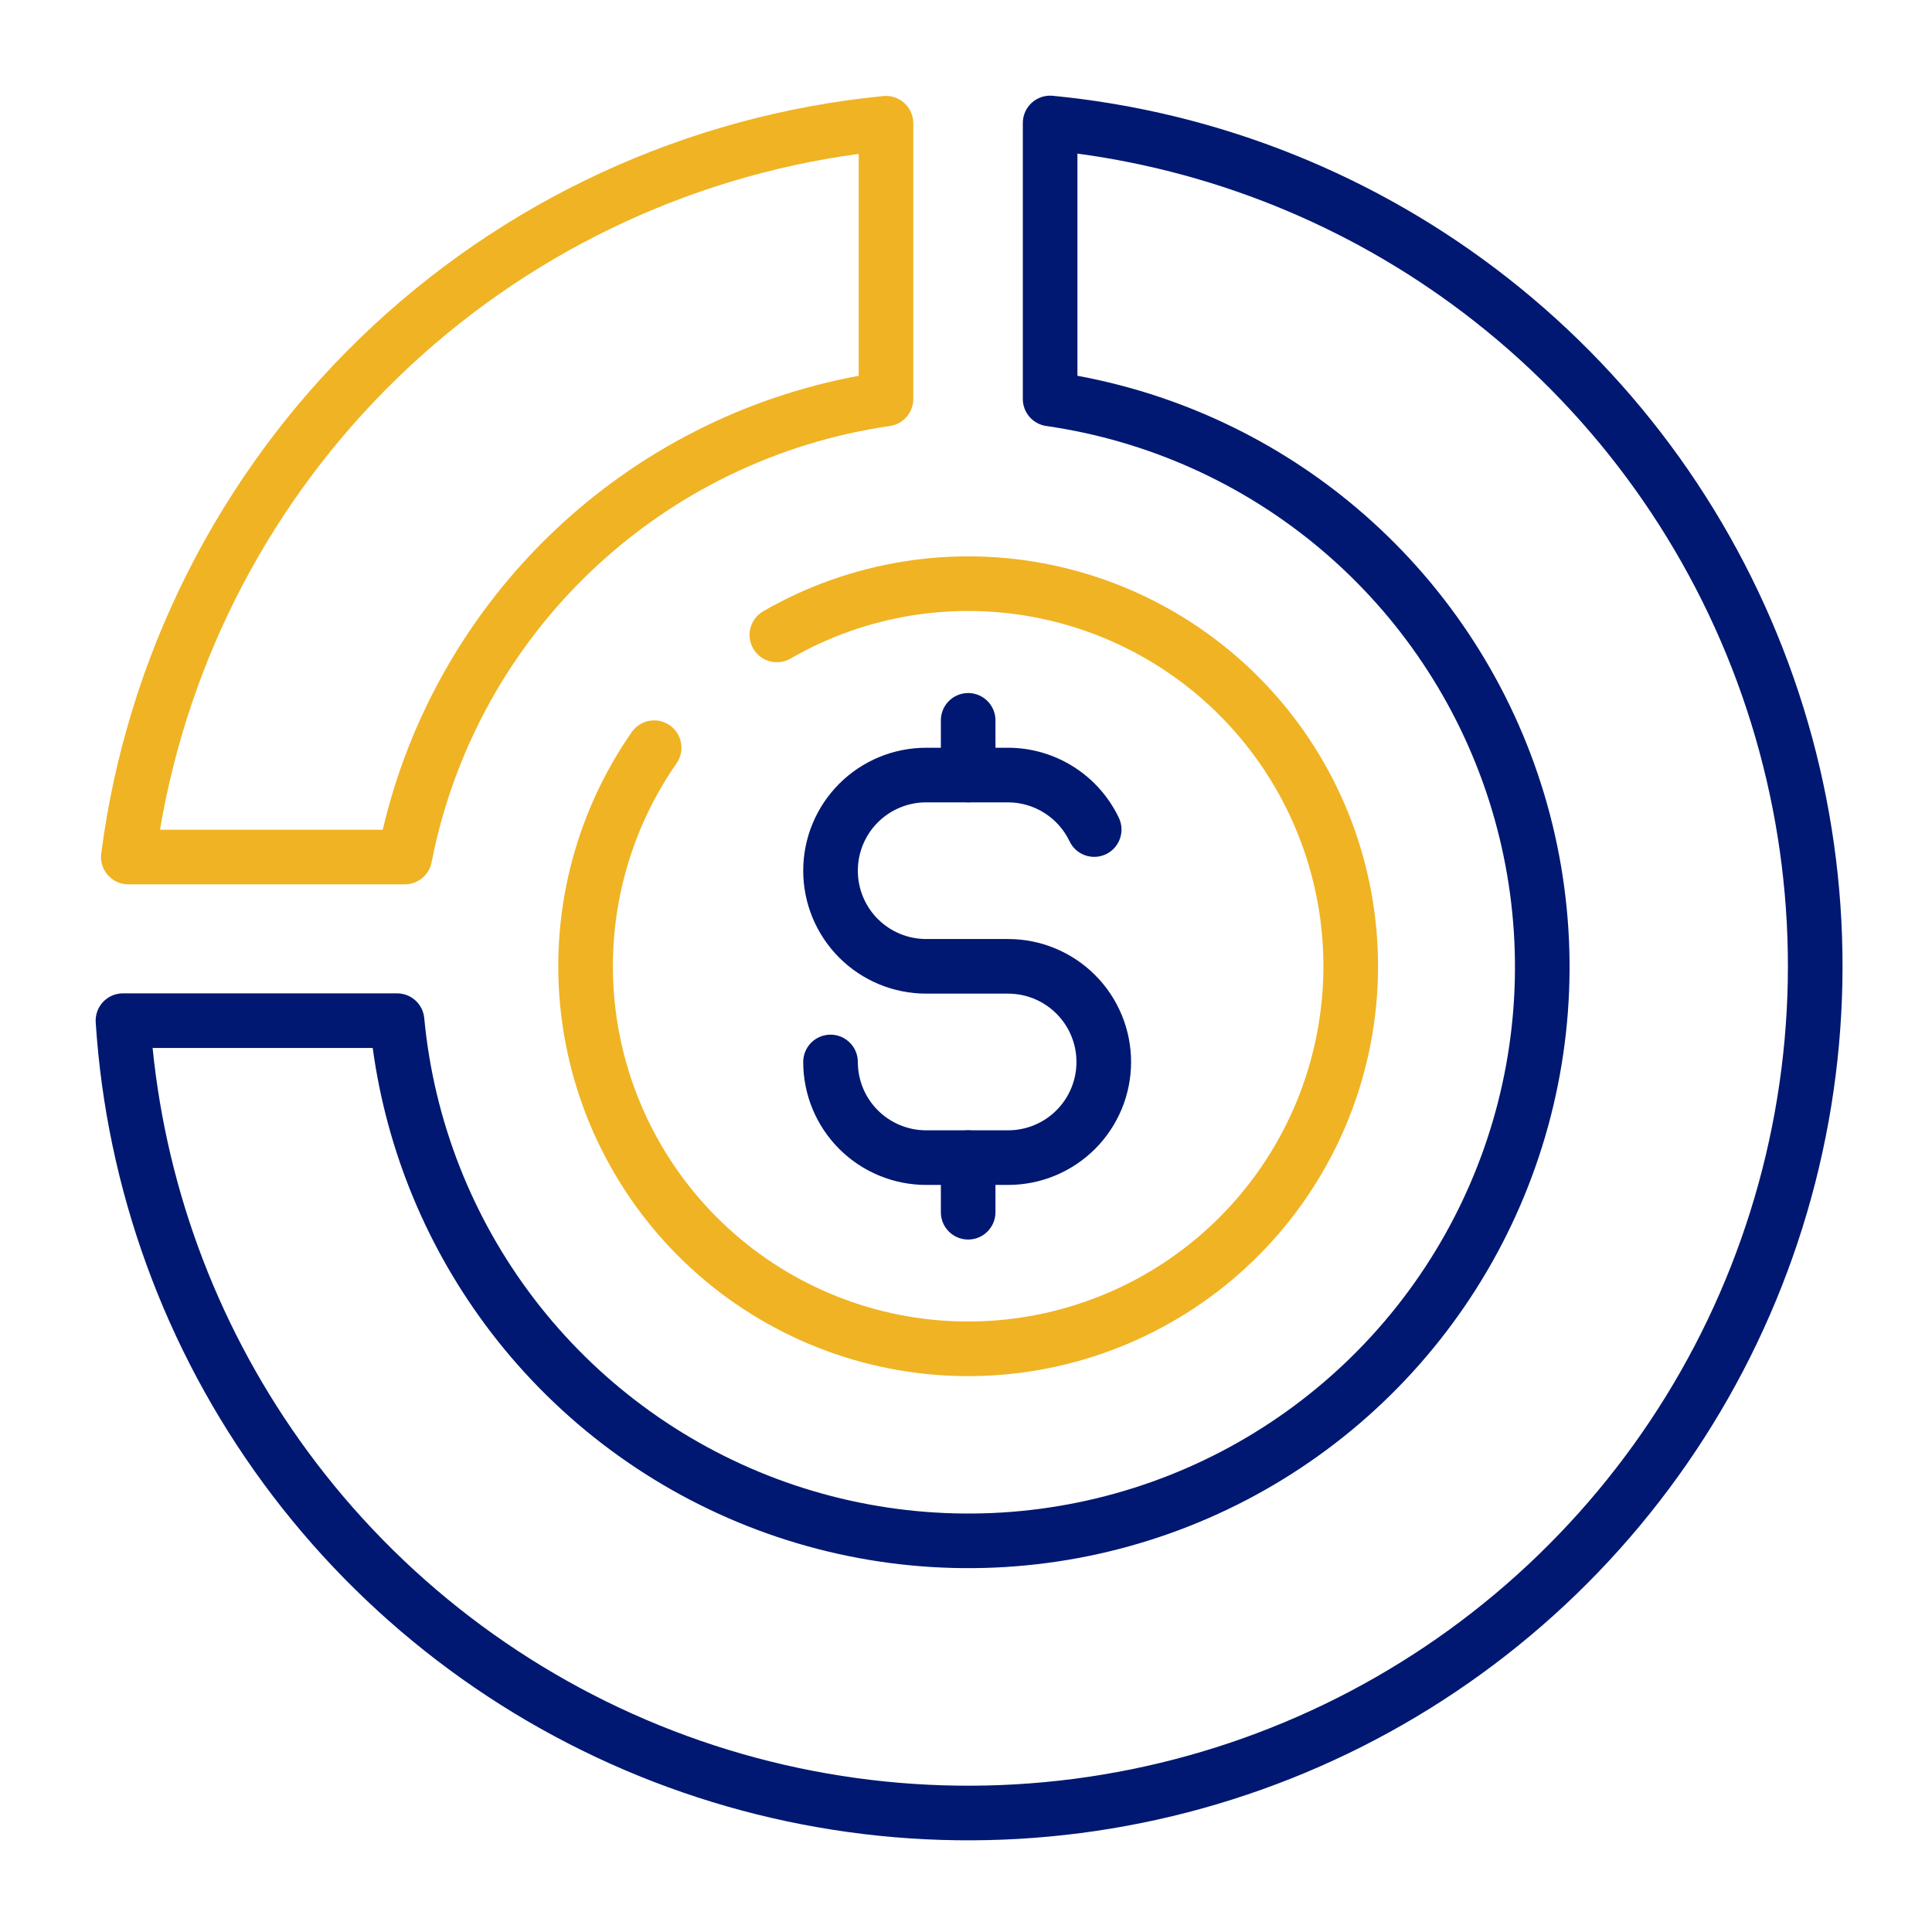 <svg width="85" height="85" viewBox="0 0 85 85" fill="none" xmlns="http://www.w3.org/2000/svg">
<path fill-rule="evenodd" clip-rule="evenodd" d="M45.805 27.214C42.038 26.423 38.112 27.05 34.779 28.975C34.205 29.306 33.47 29.11 33.138 28.535C32.806 27.96 33.003 27.226 33.578 26.894C37.423 24.674 41.953 23.95 46.299 24.862C50.645 25.775 54.501 28.258 57.13 31.837C59.758 35.416 60.973 39.84 60.543 44.259C60.112 48.679 58.066 52.784 54.796 55.789C51.527 58.794 47.263 60.486 42.823 60.542C38.383 60.599 34.078 59.015 30.733 56.094C27.389 53.173 25.239 49.121 24.697 44.714C24.154 40.306 25.257 35.854 27.794 32.209C28.173 31.665 28.922 31.53 29.466 31.909C30.011 32.288 30.145 33.037 29.766 33.582C27.567 36.741 26.611 40.6 27.081 44.42C27.552 48.24 29.415 51.752 32.314 54.284C35.213 56.816 38.944 58.189 42.793 58.14C46.641 58.091 50.337 56.624 53.171 54.02C56.005 51.416 57.778 47.857 58.151 44.026C58.525 40.196 57.471 36.362 55.193 33.26C52.915 30.157 49.572 28.005 45.805 27.214Z" fill="#F0B323"/>
<path fill-rule="evenodd" clip-rule="evenodd" d="M42.595 30.491C43.258 30.491 43.796 31.029 43.796 31.692V34.099C43.796 34.762 43.258 35.3 42.595 35.3C41.931 35.3 41.394 34.762 41.394 34.099V31.692C41.394 31.029 41.931 30.491 42.595 30.491Z" fill="#001871"/>
<path fill-rule="evenodd" clip-rule="evenodd" d="M42.595 49.729C43.258 49.729 43.796 50.267 43.796 50.931V53.333C43.796 53.997 43.258 54.535 42.595 54.535C41.931 54.535 41.394 53.997 41.394 53.333V50.931C41.394 50.267 41.931 49.729 42.595 49.729Z" fill="#001871"/>
<path fill-rule="evenodd" clip-rule="evenodd" d="M40.747 35.3C39.95 35.3 39.185 35.617 38.621 36.181C38.057 36.745 37.741 37.509 37.741 38.307C37.741 39.104 38.057 39.869 38.621 40.433C39.185 40.997 39.95 41.313 40.747 41.313H44.353C45.064 41.313 45.767 41.453 46.423 41.725C47.08 41.997 47.676 42.395 48.178 42.898C48.681 43.4 49.079 43.996 49.351 44.653C49.623 45.309 49.763 46.012 49.763 46.723C49.763 47.433 49.623 48.136 49.351 48.793C49.079 49.449 48.681 50.045 48.178 50.548C47.676 51.05 47.08 51.448 46.423 51.72C45.767 51.992 45.064 52.132 44.353 52.132H40.747C39.312 52.132 37.937 51.562 36.922 50.548C35.908 49.533 35.338 48.157 35.338 46.723C35.338 46.059 35.876 45.521 36.539 45.521C37.203 45.521 37.741 46.059 37.741 46.723C37.741 47.52 38.057 48.285 38.621 48.849C39.185 49.412 39.95 49.729 40.747 49.729H44.353C44.748 49.729 45.139 49.651 45.504 49.5C45.869 49.349 46.2 49.128 46.479 48.849C46.758 48.569 46.98 48.238 47.131 47.873C47.282 47.508 47.36 47.117 47.36 46.723C47.36 46.328 47.282 45.937 47.131 45.572C46.98 45.207 46.758 44.876 46.479 44.597C46.2 44.318 45.869 44.096 45.504 43.945C45.139 43.794 44.748 43.716 44.353 43.716H40.747C39.312 43.716 37.937 43.146 36.922 42.132C35.908 41.117 35.338 39.741 35.338 38.307C35.338 36.872 35.908 35.496 36.922 34.482C37.937 33.467 39.312 32.898 40.747 32.898H44.357C45.376 32.9 46.374 33.191 47.236 33.737C48.097 34.282 48.787 35.06 49.225 35.981C49.51 36.58 49.256 37.297 48.657 37.582C48.058 37.867 47.341 37.613 47.056 37.014C46.812 36.502 46.429 36.07 45.95 35.767C45.472 35.464 44.918 35.302 44.352 35.3H40.747Z" fill="#001871"/>
<path fill-rule="evenodd" clip-rule="evenodd" d="M39.787 4.532C40.038 4.76 40.181 5.083 40.181 5.422V17.553C40.181 18.151 39.743 18.657 39.152 18.742C34.215 19.456 29.623 21.686 26.011 25.125C22.398 28.563 19.944 33.04 18.989 37.935C18.879 38.499 18.385 38.907 17.81 38.907H5.645C4.981 38.907 4.443 38.369 4.443 37.705C4.443 37.646 4.448 37.587 4.456 37.53C5.582 28.911 9.594 20.927 15.839 14.879C22.088 8.827 30.205 5.072 38.863 4.226C39.2 4.193 39.536 4.304 39.787 4.532ZM7.039 36.504H16.839C18.012 31.5 20.621 26.938 24.354 23.384C28.075 19.842 32.742 17.466 37.779 16.534V6.771C30.157 7.799 23.051 11.239 17.511 16.605C11.98 21.961 8.318 28.936 7.039 36.504Z" fill="#F0B323"/>
<path fill-rule="evenodd" clip-rule="evenodd" d="M45.394 4.52C45.645 4.292 45.98 4.181 46.317 4.214C53.627 4.924 60.58 7.711 66.355 12.247C72.131 16.783 76.487 22.877 78.91 29.81C81.333 36.742 81.721 44.224 80.027 51.37C78.334 58.515 74.63 65.027 69.355 70.135C64.079 75.244 57.451 78.735 50.254 80.197C43.057 81.659 35.592 81.03 28.741 78.385C21.891 75.739 15.94 71.188 11.593 65.269C7.246 59.35 4.684 52.311 4.211 44.982C4.189 44.651 4.306 44.325 4.533 44.083C4.76 43.841 5.077 43.703 5.409 43.703H17.469C18.089 43.703 18.607 44.175 18.665 44.792C19.087 49.287 20.766 53.571 23.509 57.156C26.252 60.741 29.949 63.481 34.176 65.064C38.404 66.646 42.992 67.007 47.414 66.104C51.837 65.202 55.916 63.072 59.186 59.96C62.455 56.848 64.783 52.878 65.902 48.505C67.021 44.132 66.886 39.532 65.514 35.232C64.141 30.932 61.586 27.105 58.14 24.189C54.695 21.273 50.498 19.385 46.03 18.742C45.439 18.657 45 18.151 45 17.553V5.409C45 5.07 45.143 4.747 45.394 4.52ZM47.402 6.758V16.533C51.93 17.368 56.169 19.372 59.693 22.355C63.482 25.562 66.293 29.771 67.803 34.501C69.312 39.231 69.46 44.291 68.229 49.101C66.999 53.911 64.439 58.277 60.843 61.7C57.246 65.124 52.759 67.466 47.895 68.458C43.03 69.451 37.984 69.055 33.334 67.314C28.684 65.573 24.618 62.559 21.601 58.616C18.806 54.964 17.016 50.651 16.398 46.106H6.714C7.358 52.515 9.708 58.643 13.53 63.847C17.605 69.397 23.184 73.663 29.607 76.143C36.03 78.623 43.028 79.213 49.776 77.842C56.523 76.472 62.737 73.199 67.683 68.409C72.63 63.62 76.102 57.515 77.689 50.816C79.277 44.116 78.913 37.102 76.642 30.602C74.371 24.103 70.286 18.389 64.871 14.137C59.805 10.158 53.771 7.614 47.402 6.758Z" fill="#001871"/>
</svg>
